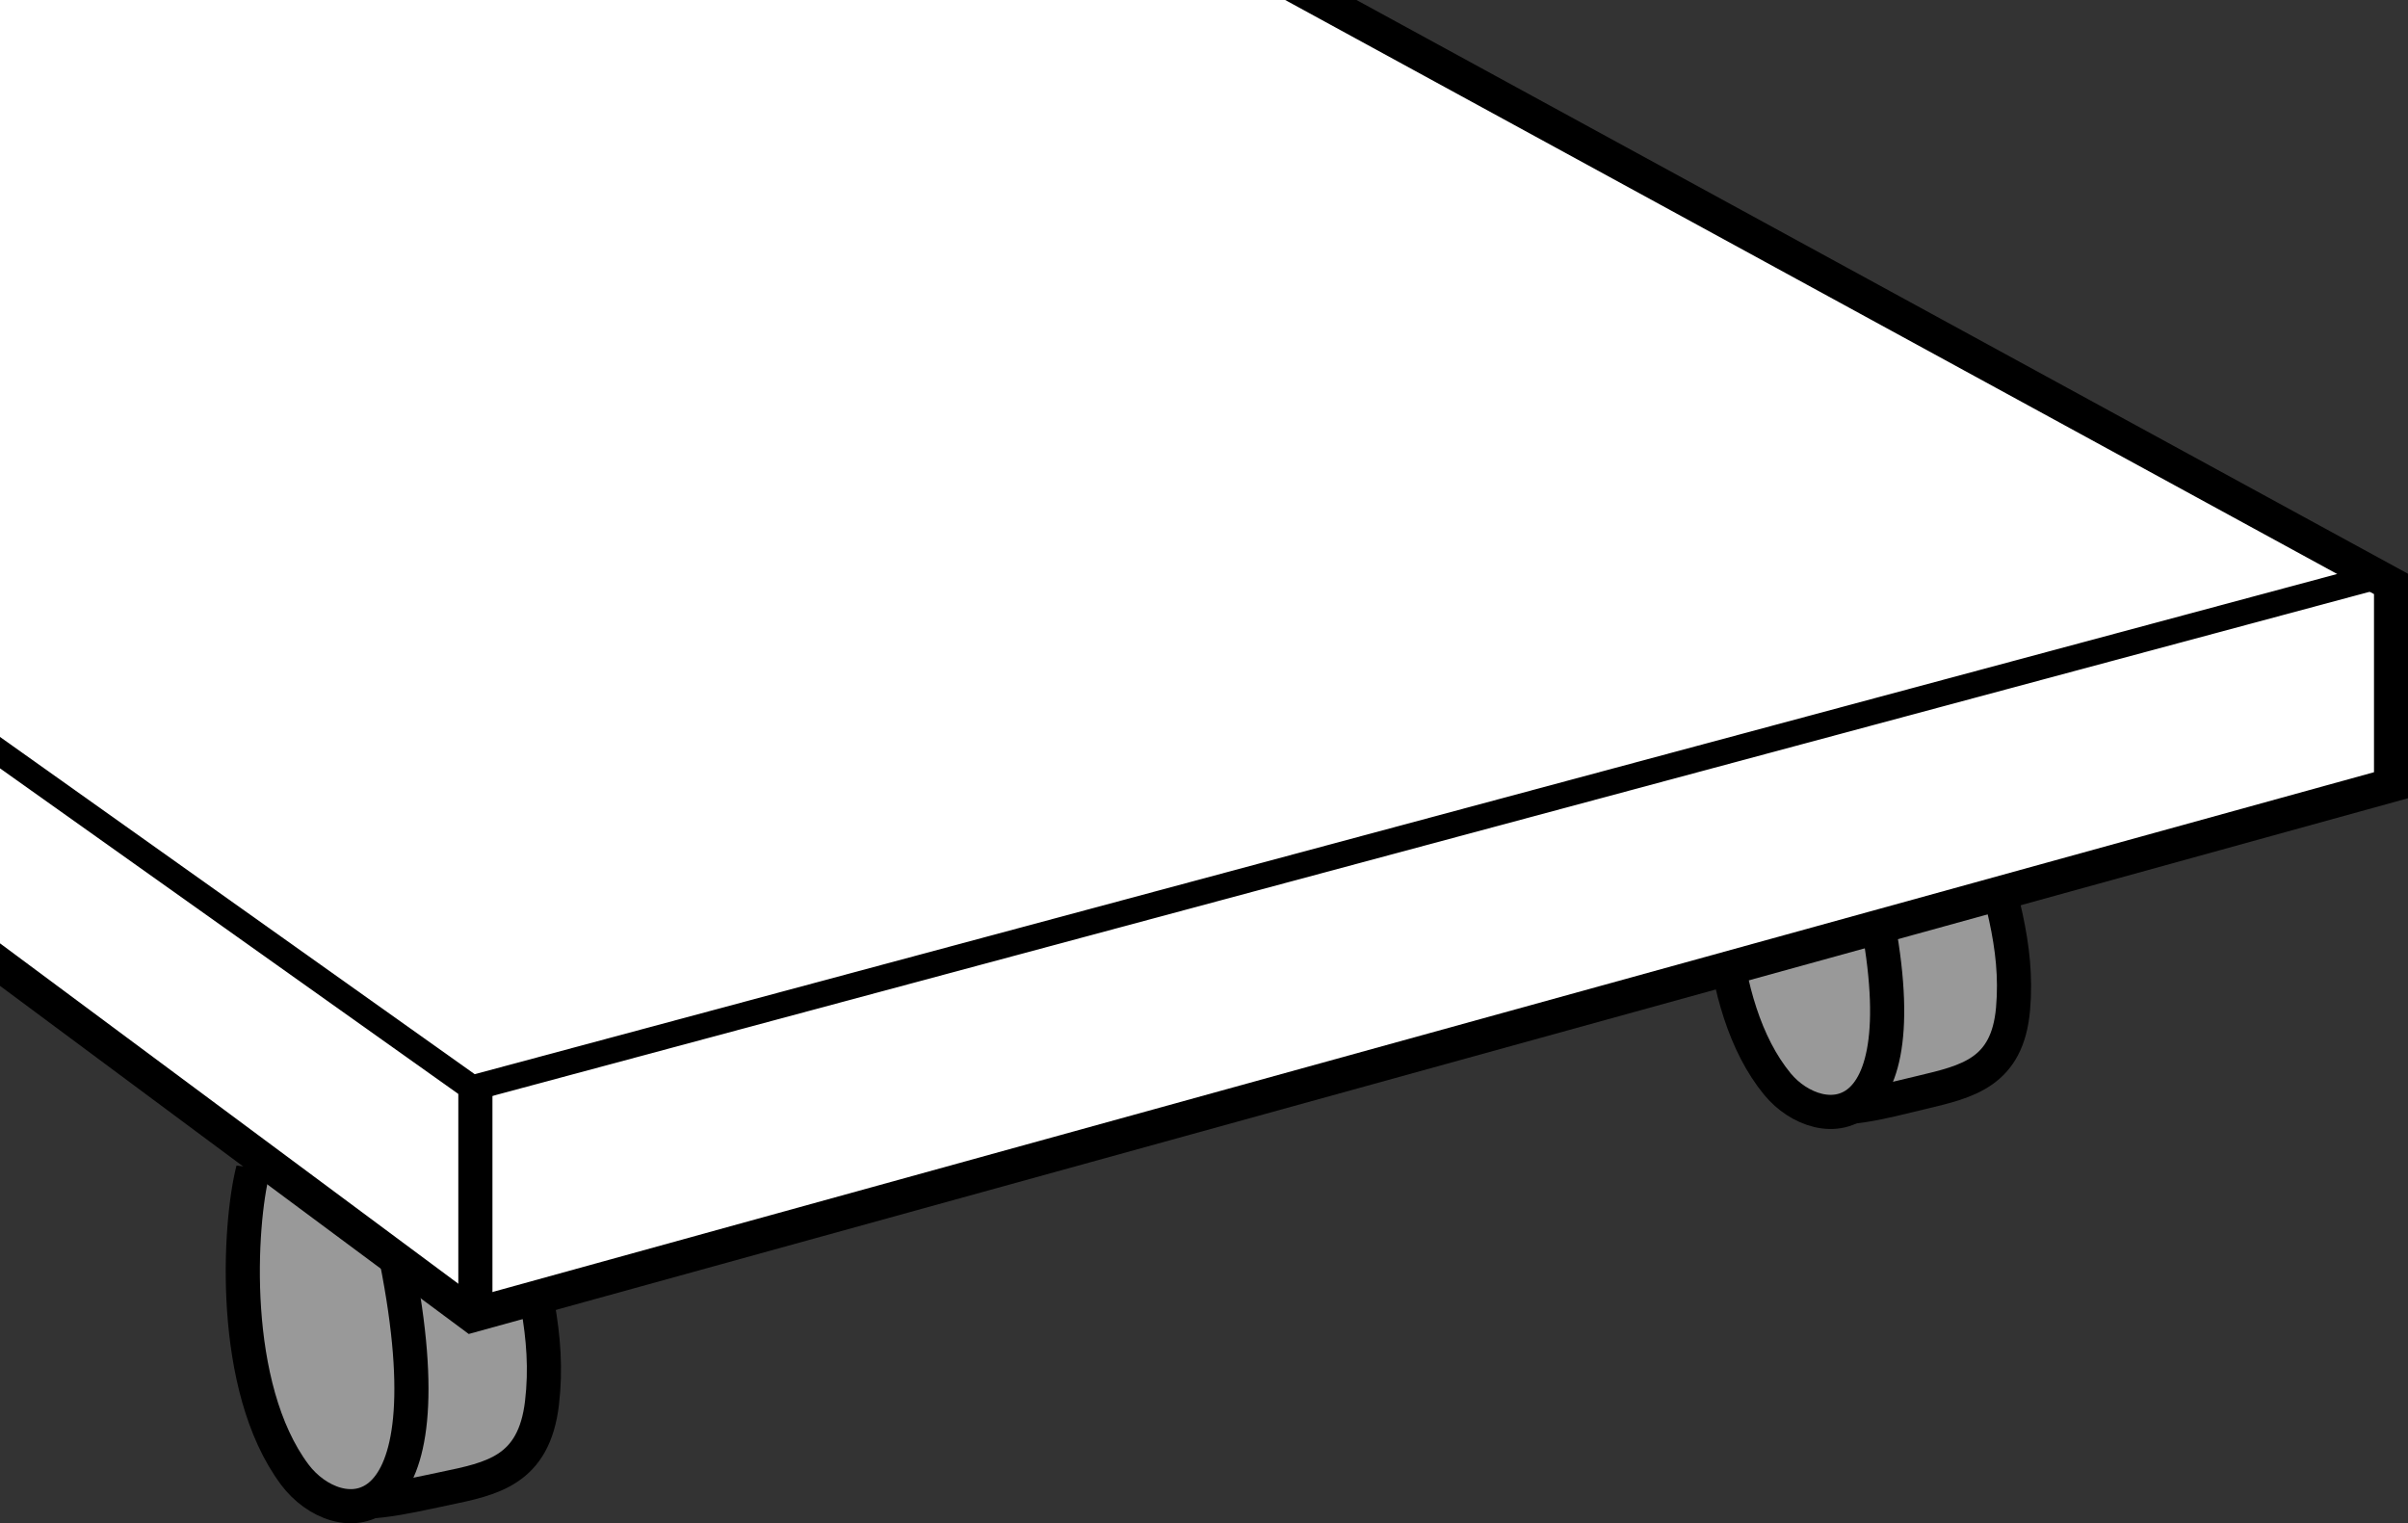 <?xml version="1.0" encoding="iso-8859-1"?>
<!-- Generator: Adobe Illustrator 28.1.0, SVG Export Plug-In . SVG Version: 6.00 Build 0)  -->
<svg version="1.1" id="image" xmlns="http://www.w3.org/2000/svg" xmlns:xlink="http://www.w3.org/1999/xlink" x="0px" y="0px"
	 width="56.434px" height="35.7px" viewBox="0 0 56.434 35.7" enable-background="new 0 0 56.434 35.7"
	 xml:space="preserve">
<rect x="0" y="0" width="56.434" height="35.7" fill="#333333" stroke="none"/>
<path display="none" fill="#999999" stroke="#000000" stroke-width="0.6" d="M14.976-1.019
	c0.345,1.729,0.69,3.048,0.536,4.595c-0.153,1.547-0.958,1.729-1.878,1.956c-0.796,0.197-1.648,0.455-2.261,0.182
	c-0.613-0.273-1.839-2.912-1.073-8.007S14.976-1.019,14.976-1.019z"/>
<path display="none" fill="#999999" stroke="#000000" stroke-width="0.6" d="M9.957-1.747
	c-0.268,1.228-0.46,4.959,0.805,6.96c0.805,1.274,3.027,1.501,1.954-4.913S9.957-1.565,9.957-1.747z"/>
<line display="none" fill="none" stroke="#000000" stroke-width="0.6" x1="23.103" y1="-0.063" x2="50.143" y2="14.812"/>
<circle display="none" stroke="#000000" stroke-width="0.6" cx="43.04" cy="14.512" r="0.497"/>
<circle display="none" stroke="#000000" stroke-width="0.6" cx="22.04" cy="3.512" r="0.497"/>
<polyline display="none" fill="#FFFFFF" stroke="#FFFFFF" stroke-width="0.6" points="-0.057,17.583 11.161,25.545 
	14.85,19.007 -0.039,9.103 "/>
<path display="none" fill="#FFFFFF" stroke="#FFFFFF" stroke-width="0.6" d="M11.301,25.638
	c-0.42-1.074,3.689-6.538,3.689-6.538l25.497-6.958l15.177,1.308C55.711,13.497,11.721,26.712,11.301,25.638z"/>
<polygon display="none" fill="#FFFFFF" stroke="#FFFFFF" stroke-width="0.6" points="7.051,-6.677 10.32,-10.786 
	30.532,0.017 55.664,13.45 40.113,12.189 18.701,-0.029 "/>
<line display="none" fill="none" stroke="#000000" stroke-width="0.8" x1="56.03" y1="18.509" x2="15.703" y2="-3.442"/>
<g>
	<defs>
		<rect id="SVGID_1_" width="57.587" height="57.598"/>
	</defs>
	<clipPath id="SVGID_00000083064865308736928150000009351873158016466364_">
		<use xlink:href="#SVGID_1_"  overflow="visible"/>
	</clipPath>
	
		<path clip-path="url(#SVGID_00000083064865308736928150000009351873158016466364_)" fill="#999999" stroke="#000000" stroke-width="0.8" d="
		M12.048,28.16c0.42,1.774,0.841,3.129,0.654,4.716c-0.187,1.588-1.167,1.774-2.288,2.008
		c-0.97,0.202-2.008,0.467-2.755,0.187c-0.747-0.28-2.241-2.989-1.308-8.219S12.048,28.16,12.048,28.16z"/>
	
		<path clip-path="url(#SVGID_00000083064865308736928150000009351873158016466364_)" fill="#999999" stroke="#000000" stroke-width="0.8" d="
		M5.93,27.413c-0.327,1.261-0.56,5.09,0.981,7.145c0.981,1.308,3.689,1.541,2.382-5.043
		S5.93,27.6,5.93,27.413z"/>
	
		<path clip-path="url(#SVGID_00000083064865308736928150000009351873158016466364_)" fill="#999999" stroke="#000000" stroke-width="0.8" d="
		M46.399,19.236c0.461,1.651,0.909,2.908,0.779,4.404s-1.067,1.703-2.139,1.959
		c-0.927,0.221-1.918,0.504-2.646,0.265c-0.728-0.238-2.253-2.731-1.52-7.668
		C41.606,13.258,46.399,19.236,46.399,19.236z"/>
	
		<path clip-path="url(#SVGID_00000083064865308736928150000009351873158016466364_)" fill="#999999" stroke="#000000" stroke-width="0.8" d="
		M40.487,18.735c-0.275,1.194-0.377,4.794,1.171,6.671c0.986,1.195,3.6,1.325,2.132-4.809
		C42.322,14.462,40.492,18.91,40.487,18.735z"/>
	
		<polygon clip-path="url(#SVGID_00000083064865308736928150000009351873158016466364_)" fill="#FFFFFF" stroke="#000000" stroke-width="0.8" points="
		27.762,-1.742 56.037,13.684 56.037,18.4 11.067,30.822 -1.221,21.697 -1.221,-1.742 	"/>
	
		<polyline clip-path="url(#SVGID_00000083064865308736928150000009351873158016466364_)" fill="none" stroke="#000000" stroke-width="0.6" points="
		-0.574,17.229 11.067,25.498 55.757,13.497 	"/>
	
		<path clip-path="url(#SVGID_00000083064865308736928150000009351873158016466364_)" fill="#FFFFFF" stroke="#FFFFFF" stroke-width="0.6" d="
		M0.012,17.707"/>
	
		<line clip-path="url(#SVGID_00000083064865308736928150000009351873158016466364_)" fill="none" stroke="#000000" stroke-width="0.8" x1="11.141" y1="25.321" x2="11.141" y2="30.449"/>
</g>
</svg>
